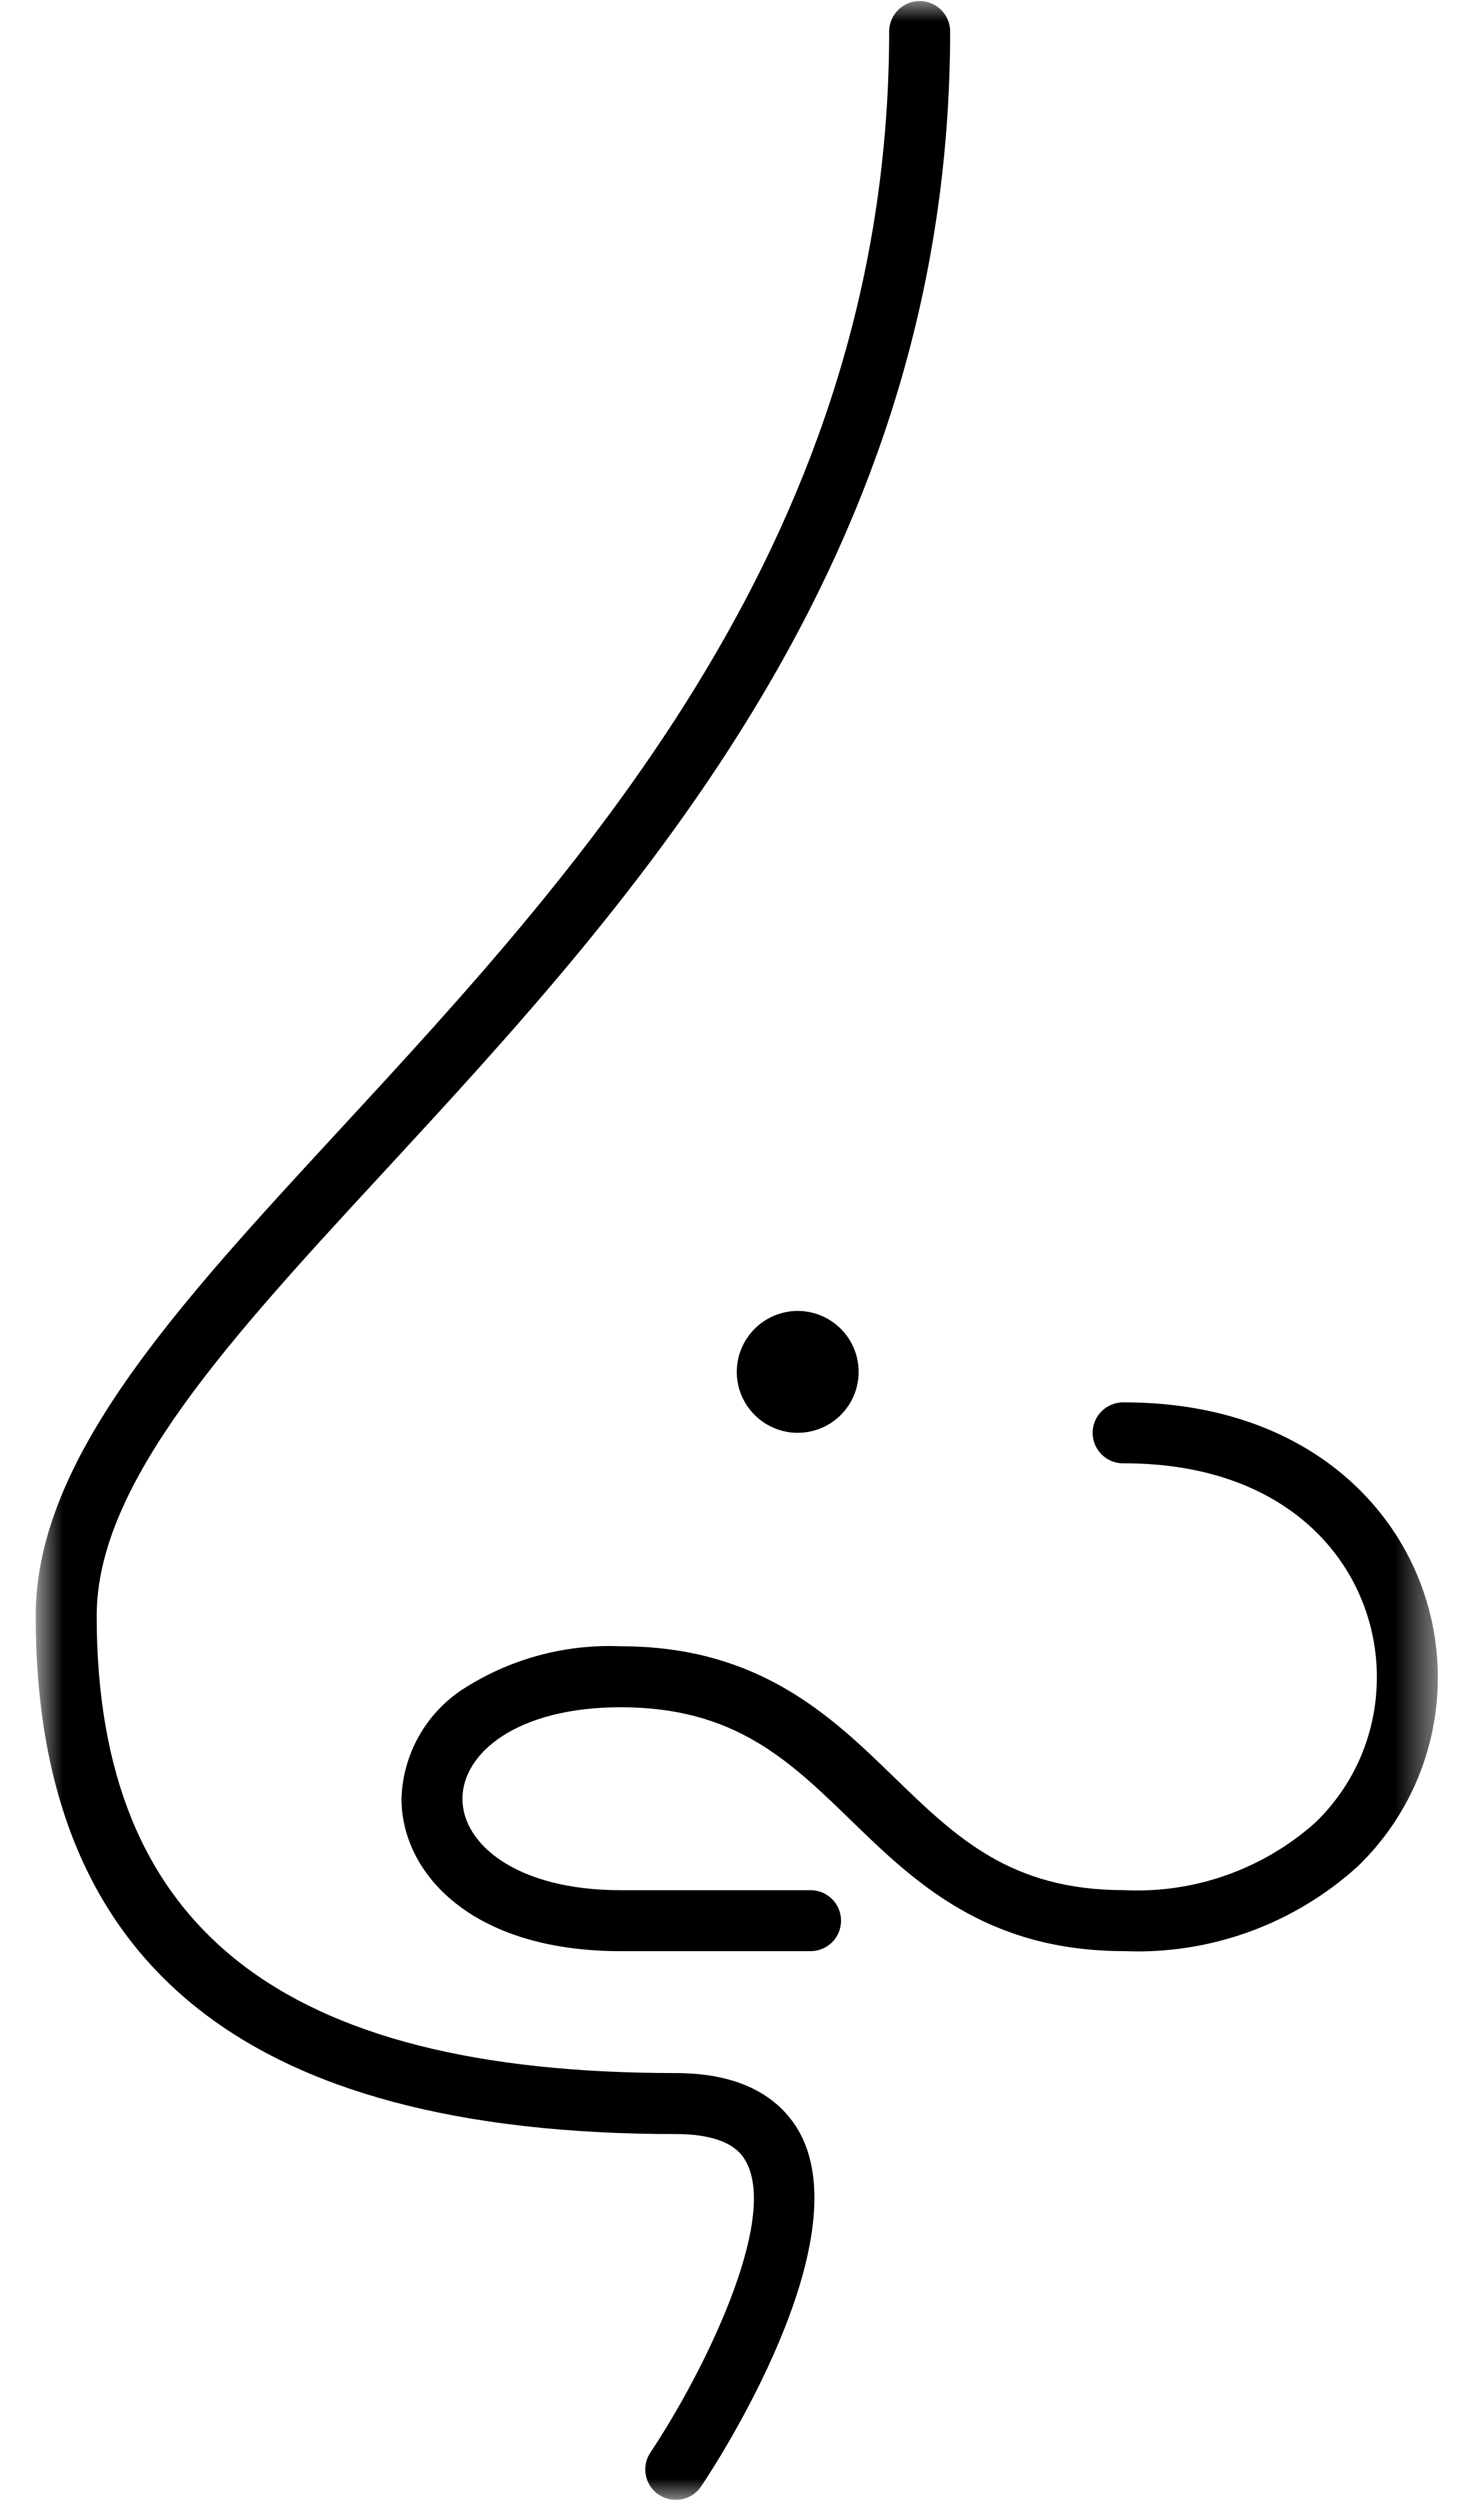 <svg width="35" height="60" viewBox="0 0 35 60" fill="none" xmlns="http://www.w3.org/2000/svg">
<g id="Clip path group">
<mask id="mask0_18427_3276" style="mask-type:luminance" maskUnits="userSpaceOnUse" x="0" y="0" width="35" height="60">
<g id="clip-path">
<path id="Rectangle 21" d="M34.515 0H0.857V60H34.515V0Z" fill="white"/>
</g>
</mask>
<g mask="url(#mask0_18427_3276)">
<g id="Groupe 4">
<path id="Trac&#195;&#169; 7" d="M15.818 59.878C15.979 59.986 16.177 60.025 16.367 59.987C16.558 59.949 16.725 59.837 16.833 59.675C17.229 59.089 20.623 53.853 19.207 51.206C18.852 50.546 18.048 49.757 16.224 49.757C6.74 49.757 2.321 46.269 2.321 38.781C2.321 35.594 5.514 32.135 9.211 28.131C15.269 21.568 22.809 13.4 22.809 0.732C22.802 0.542 22.722 0.363 22.586 0.231C22.449 0.099 22.267 0.025 22.077 0.025C21.887 0.025 21.705 0.099 21.568 0.231C21.432 0.363 21.352 0.542 21.345 0.732C21.345 12.828 14.021 20.763 8.135 27.136C4.23 31.367 0.857 35.019 0.857 38.781C0.857 47.151 5.883 51.221 16.223 51.221C17.553 51.221 17.825 51.729 17.915 51.896C18.674 53.313 16.906 56.924 15.614 58.864C15.56 58.944 15.523 59.034 15.504 59.128C15.485 59.222 15.485 59.32 15.504 59.414C15.523 59.508 15.56 59.598 15.614 59.678C15.668 59.758 15.737 59.826 15.817 59.879" fill="black"/>
<path id="Trac&#195;&#169; 8" d="M14.901 40.977C17.627 40.977 18.93 42.237 20.435 43.698C21.94 45.159 23.669 46.83 26.986 46.83C29.05 46.916 31.065 46.184 32.594 44.795C33.205 44.206 33.691 43.499 34.021 42.717C34.351 41.935 34.519 41.094 34.515 40.245C34.515 36.972 31.929 33.659 26.986 33.659C26.888 33.656 26.79 33.672 26.699 33.708C26.607 33.743 26.523 33.796 26.453 33.864C26.382 33.933 26.326 34.014 26.287 34.105C26.249 34.195 26.229 34.292 26.229 34.391C26.229 34.489 26.249 34.586 26.287 34.677C26.326 34.767 26.382 34.849 26.453 34.917C26.523 34.985 26.607 35.039 26.699 35.074C26.79 35.109 26.888 35.126 26.986 35.122C31.155 35.122 33.052 37.779 33.052 40.245C33.055 40.897 32.926 41.544 32.673 42.146C32.419 42.747 32.046 43.291 31.576 43.744C30.318 44.866 28.67 45.449 26.986 45.367C24.261 45.367 22.958 44.107 21.453 42.646C19.947 41.186 18.219 39.513 14.901 39.513C13.546 39.456 12.208 39.825 11.073 40.568C10.645 40.857 10.29 41.244 10.041 41.697C9.791 42.15 9.653 42.656 9.638 43.173C9.638 44.934 11.285 46.831 14.901 46.831H19.433C19.531 46.834 19.629 46.818 19.721 46.782C19.813 46.747 19.896 46.694 19.967 46.626C20.038 46.557 20.094 46.476 20.132 46.385C20.17 46.295 20.19 46.197 20.19 46.099C20.19 46.001 20.17 45.904 20.132 45.813C20.094 45.723 20.038 45.641 19.967 45.573C19.896 45.505 19.813 45.451 19.721 45.416C19.629 45.381 19.531 45.364 19.433 45.368H14.901C12.406 45.368 11.101 44.265 11.101 43.173C11.101 42.081 12.405 40.977 14.901 40.977Z" fill="black"/>
<path id="Trac&#195;&#169; 9" d="M17.686 32.927C17.686 33.217 17.772 33.499 17.933 33.74C18.094 33.981 18.322 34.168 18.59 34.279C18.857 34.39 19.151 34.419 19.435 34.362C19.719 34.306 19.979 34.166 20.184 33.962C20.389 33.757 20.528 33.496 20.584 33.213C20.641 32.929 20.612 32.635 20.501 32.367C20.39 32.1 20.203 31.871 19.962 31.711C19.722 31.55 19.439 31.464 19.149 31.464C18.762 31.465 18.39 31.619 18.116 31.893C17.841 32.168 17.687 32.539 17.686 32.927Z" fill="black"/>
</g>
</g>
</g>
</svg>
